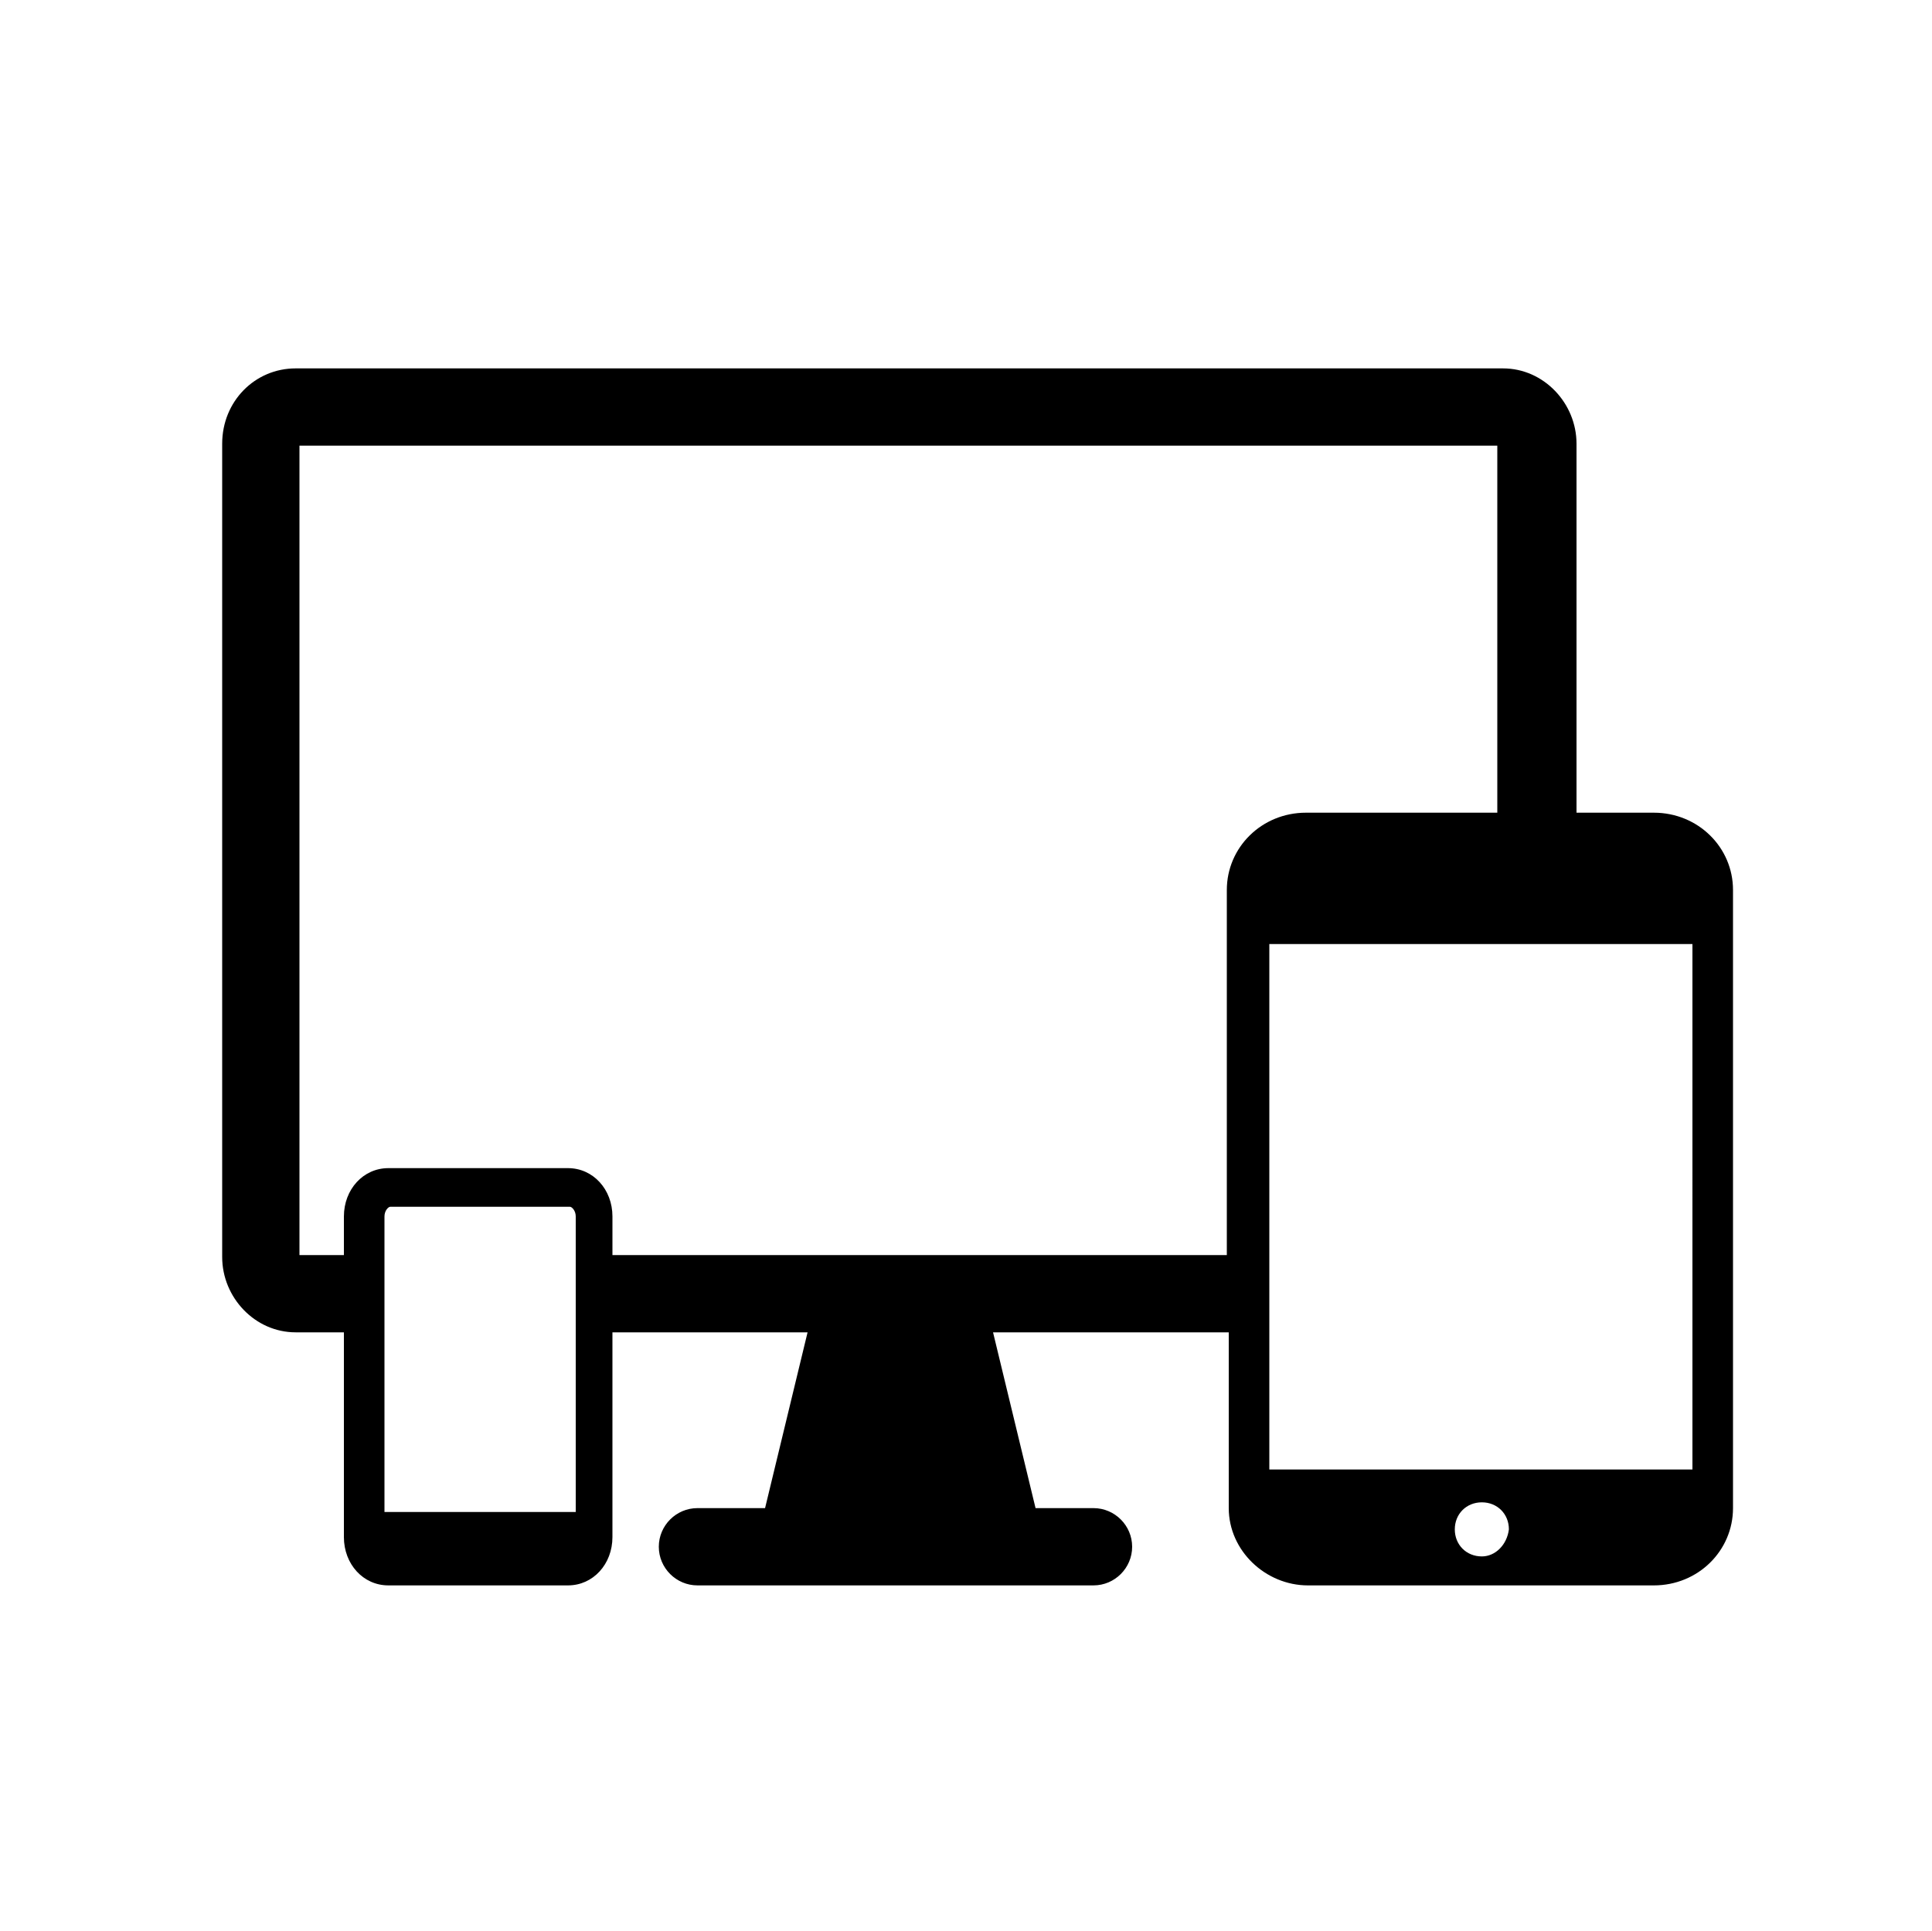<?xml version="1.0" encoding="UTF-8"?>
<!-- Generator: Adobe Illustrator 16.0.0, SVG Export Plug-In . SVG Version: 6.00 Build 0)  -->
<svg xmlns="http://www.w3.org/2000/svg" xmlns:xlink="http://www.w3.org/1999/xlink" version="1.1" id="Layer_1" x="0px" y="0px" width="595.279px" height="595px" viewBox="0 0 595.279 595" xml:space="preserve">
<path fill="none" d="M378.598,274.243c0-13.095,11.311-23.812,24.406-23.812h58.933v-113.1H92.864V386.75h13.691v-11.904  c0-8.334,5.952-14.883,13.69-14.883h55.361c7.738,0,13.69,6.549,13.69,14.883v11.904h189.896v-95.84v-16.667H378.598z"></path>
<circle fill="none" cx="456.579" cy="471.875" r="8.334"></circle>
<path d="M509.56,250.432h-23.812V136.737c0-12.501-10.118-23.216-22.619-23.216H91.077c-12.5,0-22.62,10.12-22.62,23.216v250.608  c0,12.501,10.12,23.216,22.62,23.216h14.883v55.359v7.739c0,8.334,5.952,14.882,13.691,14.882h55.36  c7.738,0,13.69-6.548,13.69-14.882v-7.739v-55.359h60.124l-13.097,54.17h-20.835c-6.548,0-11.905,5.356-11.905,11.905  s5.357,11.905,11.905,11.905h122.032c6.549,0,11.906-5.356,11.906-11.905s-5.357-11.905-11.906-11.905H319.07l-13.096-54.17h72.624  v42.265v11.905c0,13.097,11.311,23.812,24.406,23.812H509.56c13.69,0,24.406-10.715,24.406-23.812v-11.905V290.91v-16.667  C533.967,261.148,523.251,250.432,509.56,250.432z M176.798,465.922h-58.337v-55.359V386.75v-11.904c0-1.786,1.19-2.978,1.785-2.978  h55.361c0.596,0,1.786,1.19,1.786,2.978v11.904v23.812v55.359H176.798z M188.703,386.75v-11.904c0-8.334-5.952-14.883-13.69-14.883  h-55.36c-7.739,0-13.691,6.549-13.691,14.883v11.904H92.269V137.332h369.073v113.1h-58.934c-13.69,0-24.405,10.714-24.405,23.812  v16.667v95.84H188.703z M456.579,479.613c-4.762,0-8.334-3.571-8.334-8.333c0-4.763,3.572-8.334,8.334-8.334  c4.764,0,8.334,3.571,8.334,8.334C464.319,476.042,460.746,479.613,456.579,479.613z M521.466,452.826H391.099v-42.86v-23.812  V290.91h70.838h23.812h35.718L521.466,452.826L521.466,452.826z"></path>
</svg>
